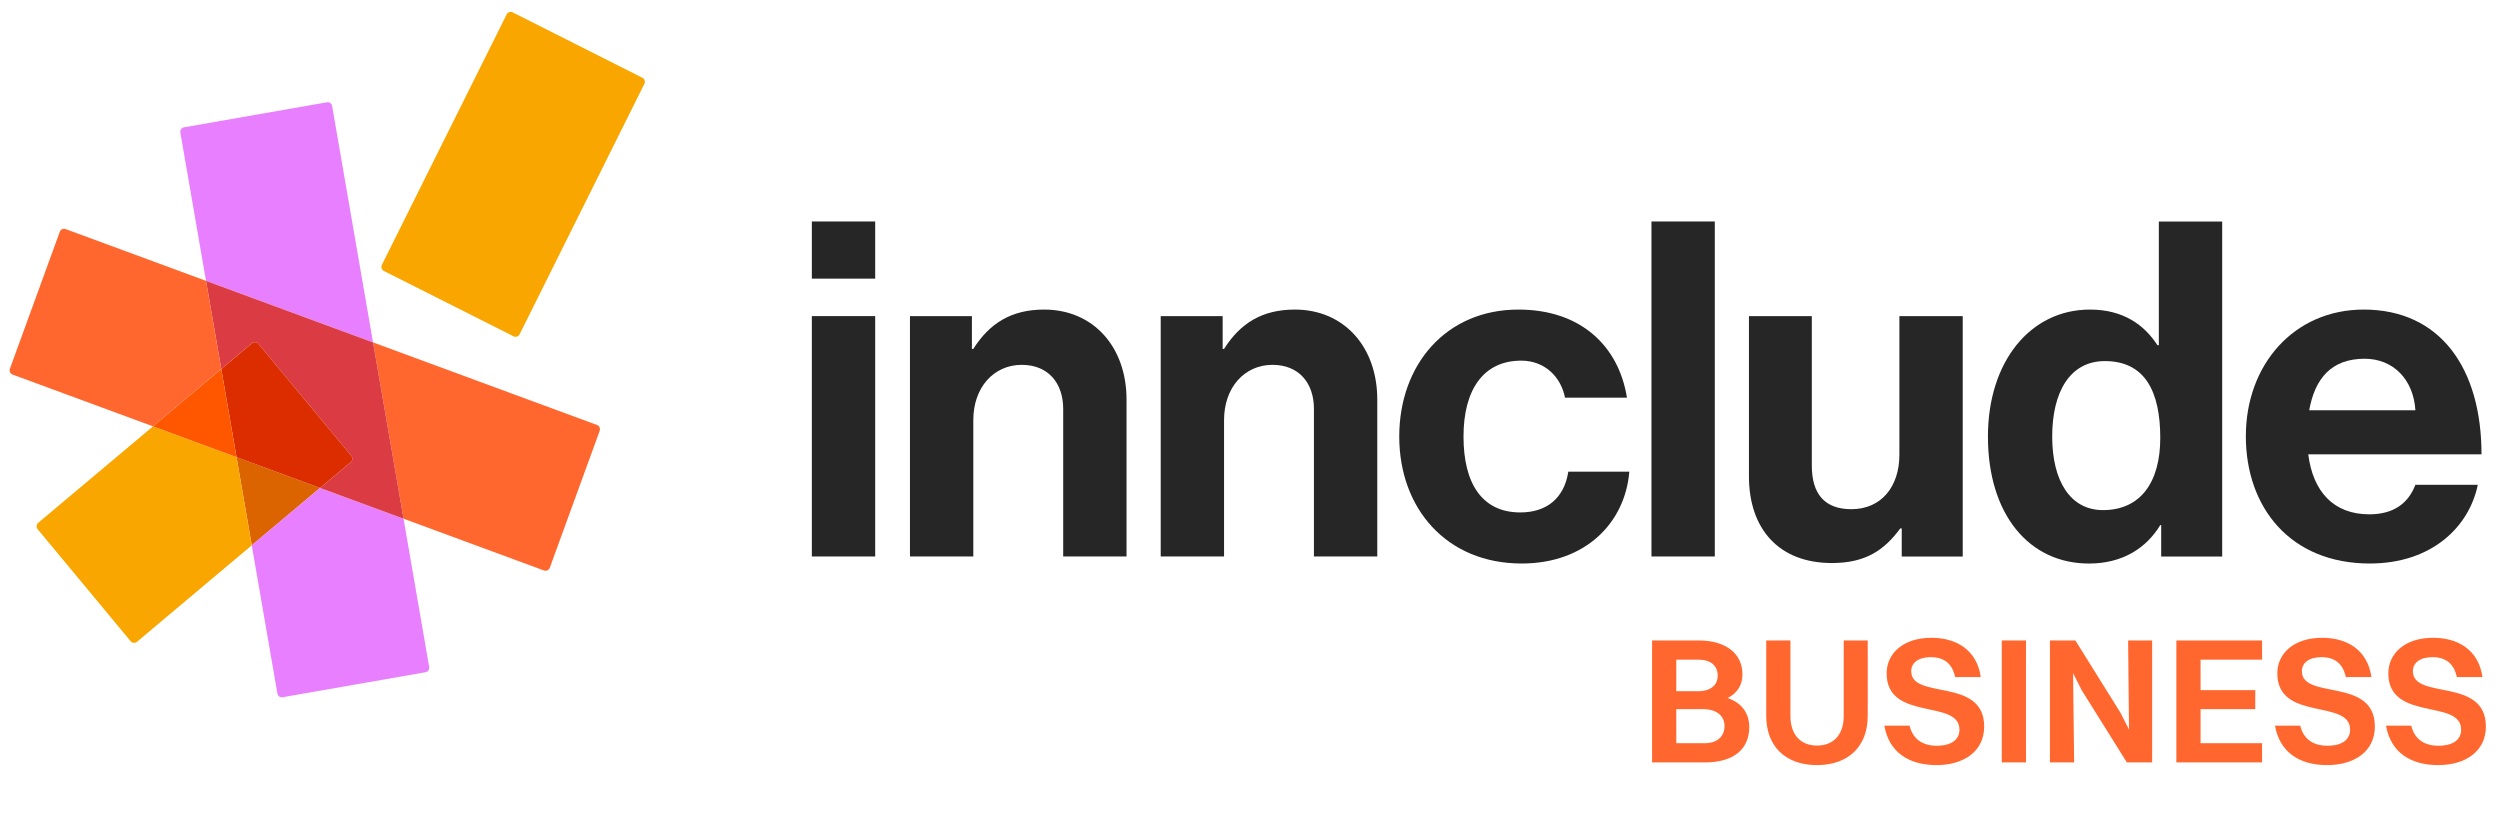 <svg width="282" height="92" viewBox="0 0 282 92" fill="none" xmlns="http://www.w3.org/2000/svg">
<path d="M186.355 86V72.246H191.655C194.668 72.246 196.549 73.722 196.549 76.069C196.549 77.282 195.943 78.213 194.871 78.739C196.448 79.265 197.318 80.438 197.318 82.015C197.318 84.544 195.498 86 192.342 86H186.355ZM191.594 74.41H189.086V77.97H191.533C192.989 77.97 193.758 77.262 193.758 76.21C193.758 75.098 192.969 74.41 191.594 74.41ZM192.12 79.993H189.086V83.836H192.282C193.697 83.836 194.527 83.067 194.527 81.914C194.527 80.761 193.657 79.993 192.12 79.993ZM210.679 80.761C210.679 84.2 208.495 86.303 204.955 86.303C201.415 86.303 199.231 84.2 199.231 80.761V72.246H201.962V80.761C201.962 82.845 203.074 84.099 204.955 84.099C206.856 84.099 207.969 82.845 207.969 80.761V72.246H210.679V80.761ZM215.584 75.705C215.584 79.002 223.816 76.332 223.816 81.955C223.816 84.726 221.551 86.303 218.436 86.303C215.301 86.303 213.076 84.847 212.55 81.854H215.402C215.745 83.31 216.797 84.119 218.456 84.119C220.155 84.119 221.025 83.411 221.025 82.299C221.025 78.799 212.813 81.429 212.813 75.947C212.813 73.763 214.613 71.942 217.869 71.942C220.64 71.942 222.987 73.278 223.432 76.372H220.539C220.216 74.835 219.265 74.127 217.788 74.127C216.413 74.127 215.584 74.754 215.584 75.705ZM225.801 86V72.246H228.532V86H225.801ZM231.233 86V72.246H234.105L239.202 80.418L240.153 82.299L240.052 72.246H242.762V86H239.91L234.813 77.849L233.842 75.927L233.963 86H231.233ZM245.494 86V72.246H255.162V74.41H248.225V77.849H254.394V79.993H248.225V83.836H255.162V86H245.494ZM259.652 75.705C259.652 79.002 267.884 76.332 267.884 81.955C267.884 84.726 265.618 86.303 262.503 86.303C259.368 86.303 257.143 84.847 256.618 81.854H259.469C259.813 83.31 260.865 84.119 262.524 84.119C264.223 84.119 265.092 83.411 265.092 82.299C265.092 78.799 256.88 81.429 256.88 75.947C256.88 73.763 258.681 71.942 261.937 71.942C264.708 71.942 267.054 73.278 267.499 76.372H264.607C264.283 74.835 263.333 74.127 261.856 74.127C260.481 74.127 259.652 74.754 259.652 75.705ZM272.175 75.705C272.175 79.002 280.407 76.332 280.407 81.955C280.407 84.726 278.141 86.303 275.027 86.303C271.891 86.303 269.667 84.847 269.141 81.854H271.993C272.336 83.31 273.388 84.119 275.047 84.119C276.746 84.119 277.616 83.411 277.616 82.299C277.616 78.799 269.404 81.429 269.404 75.947C269.404 73.763 271.204 71.942 274.46 71.942C277.231 71.942 279.578 73.278 280.023 76.372H277.13C276.806 74.835 275.856 74.127 274.379 74.127C273.004 74.127 272.175 74.754 272.175 75.705Z" fill="#FF672F"/>
<path d="M72.686 9.457L58.612 37.71C58.488 37.964 58.182 38.066 57.93 37.937L43.301 30.564C43.049 30.439 42.948 30.131 43.076 29.875L57.15 1.624C57.274 1.37 57.58 1.269 57.832 1.397L72.461 8.77C72.713 8.895 72.814 9.203 72.686 9.457Z" fill="#F9A600"/>
<path d="M36.1 55.039L28.4 61.51L26.679 51.564L36.1 55.039Z" fill="#DB6400"/>
<path d="M28.4 61.51L15.454 72.391C15.237 72.573 14.916 72.546 14.735 72.328L4.246 59.695C4.065 59.477 4.095 59.155 4.311 58.973L17.258 48.092L26.679 51.564L28.397 61.51H28.4Z" fill="#F9A600"/>
<path d="M67.645 48.594L62.016 64.047C61.918 64.313 61.624 64.447 61.363 64.352L45.521 58.51L42.079 38.623L67.339 47.937C67.603 48.035 67.737 48.331 67.642 48.594H67.645Z" fill="#FF672F"/>
<path d="M42.079 38.624L23.237 31.677L20.344 14.952C20.293 14.674 20.48 14.409 20.756 14.361L36.877 11.54C37.153 11.489 37.417 11.677 37.465 11.958L42.079 38.624Z" fill="#E87FFF"/>
<path d="M47.998 75.827L31.88 78.647C31.604 78.695 31.34 78.507 31.29 78.23L28.397 61.507L36.097 55.039L45.518 58.51L48.411 75.233C48.461 75.51 48.274 75.776 47.995 75.827H47.998Z" fill="#E87FFF"/>
<path d="M39.56 52.134C39.776 51.952 39.806 51.63 39.625 51.412L29.136 38.779C28.955 38.561 28.634 38.534 28.418 38.717L24.958 41.624L23.24 31.681L42.082 38.627L45.524 58.514L36.103 55.042L39.563 52.134H39.56Z" fill="#DB3C43"/>
<path d="M39.56 52.134L36.1 55.042L26.682 51.567L24.961 41.624L28.421 38.716C28.637 38.534 28.958 38.561 29.139 38.779L39.628 51.412C39.809 51.63 39.779 51.952 39.563 52.134H39.56Z" fill="#DB2D00"/>
<path d="M26.679 51.564L17.258 48.092L24.958 41.623L26.679 51.564Z" fill="#FF5700"/>
<path d="M24.958 41.624L17.258 48.092L1.415 42.251C1.154 42.155 1.018 41.859 1.116 41.594L6.745 26.14C6.84 25.877 7.133 25.74 7.397 25.839L23.24 31.68L24.958 41.624Z" fill="#FF672F"/>
<path d="M91.576 24.982H98.721V31.43H91.576V24.982ZM91.576 35.657H98.721V62.77H91.576V35.657Z" fill="#262626"/>
<path d="M109.631 39.358H109.789C111.628 36.451 114.097 34.919 117.774 34.919C123.343 34.919 127.073 39.146 127.073 45.066V62.77H119.928V46.122C119.928 43.215 118.245 41.155 115.251 41.155C112.1 41.155 109.789 43.693 109.789 47.391V62.77H102.644V35.657H109.631V39.355V39.358Z" fill="#262626"/>
<path d="M137.916 39.358H138.073C139.912 36.451 142.381 34.919 146.058 34.919C151.627 34.919 155.357 39.146 155.357 45.066V62.77H148.212V46.122C148.212 43.215 146.529 41.155 143.536 41.155C140.384 41.155 138.073 43.693 138.073 47.391V62.77H130.928V35.657H137.916V39.355V39.358Z" fill="#262626"/>
<path d="M157.835 49.242C157.835 41.155 163.087 34.919 171.282 34.919C178.27 34.919 182.579 38.988 183.522 44.857H176.534C176.063 42.478 174.223 40.681 171.597 40.681C167.288 40.681 165.084 44.009 165.084 49.242C165.084 54.475 167.134 57.803 171.493 57.803C174.383 57.803 176.431 56.272 176.905 53.206H183.786C183.315 58.967 178.849 63.564 171.65 63.564C163.14 63.564 157.835 57.328 157.835 49.242Z" fill="#262626"/>
<path d="M186.285 24.982H193.43V62.77H186.285V24.982Z" fill="#262626"/>
<path d="M214.515 62.77V59.6H214.358C212.518 62.084 210.418 63.51 206.634 63.51C200.646 63.51 197.281 59.654 197.281 53.734V35.66H204.373V52.519C204.373 55.69 205.792 57.436 208.839 57.436C212.201 57.436 214.251 54.898 214.251 51.304V35.66H221.396V62.773H214.515V62.77Z" fill="#262626"/>
<path d="M224.239 49.242C224.239 40.785 229.019 34.919 235.743 34.919C239.526 34.919 241.888 36.663 243.36 38.937H243.517V24.985H250.663V62.773H243.782V59.233H243.678C242.102 61.824 239.423 63.567 235.639 63.567C228.862 63.567 224.239 58.018 224.239 49.245V49.242ZM243.678 49.4C243.678 44.221 241.995 40.731 237.426 40.731C233.485 40.731 231.488 44.221 231.488 49.242C231.488 54.263 233.536 57.54 237.215 57.54C241.47 57.54 243.678 54.37 243.678 49.4Z" fill="#262626"/>
<path d="M253.333 49.188C253.333 41.155 258.745 34.919 266.624 34.919C275.291 34.919 279.914 41.579 279.914 51.251H260.372C260.897 55.427 263.208 58.015 267.253 58.015C270.036 58.015 271.665 56.746 272.454 54.687H279.496C278.499 59.496 274.241 63.564 267.306 63.564C258.375 63.564 253.33 57.275 253.33 49.188H253.333ZM260.478 46.281H272.457C272.247 42.845 269.988 40.466 266.73 40.466C262.947 40.466 261.11 42.737 260.478 46.281Z" fill="#262626"/>
</svg>
